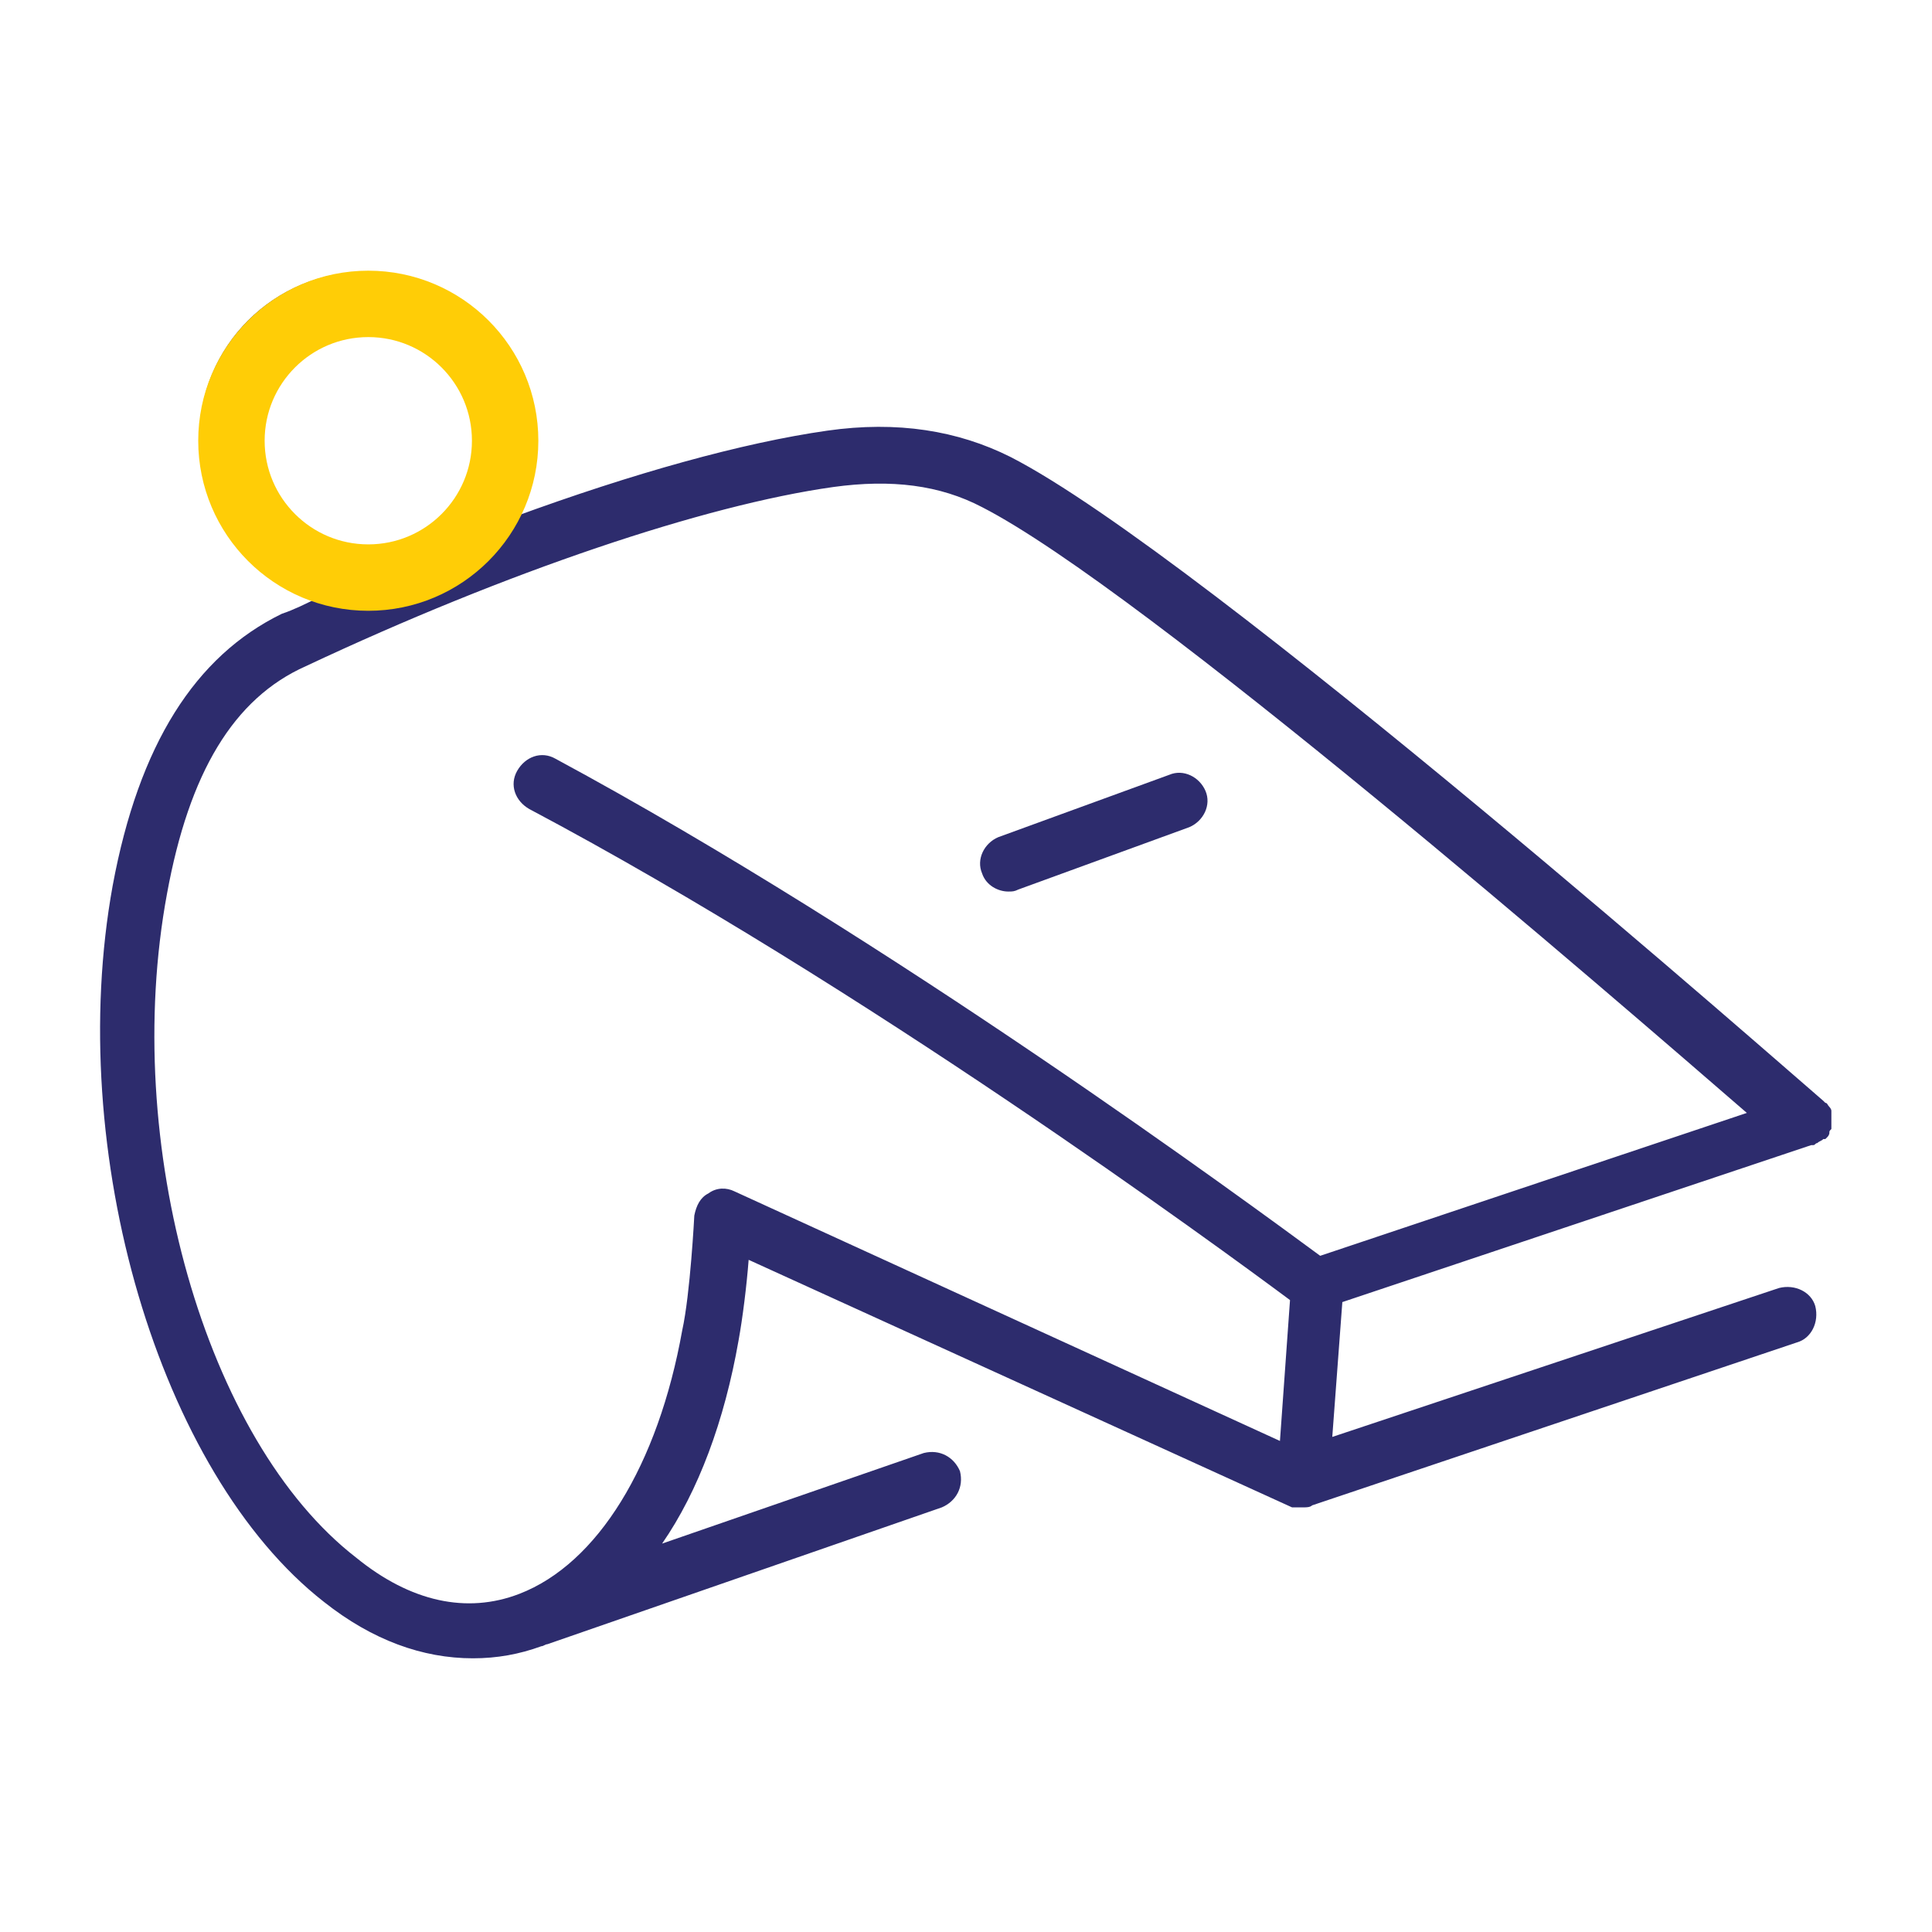 <?xml version="1.0" encoding="utf-8"?>
<!-- Generator: Adobe Illustrator 22.1.0, SVG Export Plug-In . SVG Version: 6.00 Build 0)  -->
<svg version="1.1" id="Layer_1" xmlns="http://www.w3.org/2000/svg" xmlns:xlink="http://www.w3.org/1999/xlink" x="0px" y="0px"
	 viewBox="0 0 96 96" style="enable-background:new 0 0 96 96;" xml:space="preserve">
<style type="text/css">
	.st0{fill:#2D2C6D;}
	.st1{fill:#FFCD06;}
	.st2{fill:#BE1E2D;}
	.st3{fill:none;stroke:#FFCD06;stroke-width:3.3;stroke-miterlimit:10;}
	.st4{fill:#8DC63F;stroke:#8DC63F;stroke-width:9;stroke-miterlimit:10;}
</style>
<g>
	<path class="st0" d="M91,56.1c0-0.1,0-0.2,0-0.3c0-0.1,0-0.2,0-0.3c0-0.1,0-0.1,0-0.2c0,0,0,0,0-0.1c0-0.1-0.1-0.2-0.1-0.2
		c-0.1-0.1-0.1-0.2-0.2-0.2c0,0,0,0-0.1-0.1c-1.3-1.1-30.8-27.1-40.4-32c-2.6-1.3-5.6-1.8-9.1-1.3c-4.2,0.6-9.6,2.1-15.6,4.3
		c0.6-1.2,1-2.5,1-3.9c0-4.6-3.7-8.3-8.3-8.3c-4.6,0-8.3,3.7-8.3,8.3c0,3.7,2.5,6.9,5.9,7.9c-0.6,0.3-1.2,0.6-1.8,0.8h0c0,0,0,0,0,0
		c0,0,0,0,0,0c0,0,0,0,0,0C9.7,32.6,6.9,37,5.6,44C3.2,57.2,7.9,73.2,16.1,79.6c2.4,1.9,4.9,2.8,7.4,2.8c1.2,0,2.3-0.2,3.4-0.6
		c0.1,0,0.2-0.1,0.3-0.1c0,0,0,0,0,0l19.6-6.8c0.7-0.3,1.1-1,0.9-1.8c-0.3-0.7-1-1.1-1.8-0.9l-13,4.5c1.8-2.6,3.1-6.1,3.8-10.1
		c0.2-1.1,0.4-2.7,0.5-4l27,12.3c0,0,0.1,0,0.1,0c0,0,0.1,0,0.1,0c0.1,0,0.2,0,0.3,0c0,0,0.1,0,0.1,0c0,0,0,0,0,0
		c0.1,0,0.3,0,0.4-0.1c0,0,0,0,0,0l24.1-8.1c0.7-0.2,1.1-1,0.9-1.8c-0.2-0.7-1-1.1-1.8-0.9l-22.2,7.4l0.5-6.7l23.3-7.8
		c0,0,0,0,0.1,0c0.1,0,0.1-0.1,0.2-0.1c0.1-0.1,0.2-0.1,0.3-0.2c0,0,0,0,0.1,0c0,0,0.1-0.1,0.1-0.1c0.1-0.1,0.1-0.2,0.1-0.2
		C90.9,56.2,90.9,56.2,91,56.1z M12.8,21.9c0-3,2.5-5.5,5.5-5.5c3,0,5.5,2.5,5.5,5.5c0,3-2.5,5.5-5.5,5.5
		C15.2,27.4,12.8,24.9,12.8,21.9z M36.5,59.2c-0.4-0.2-0.9-0.2-1.3,0.1c-0.4,0.2-0.6,0.6-0.7,1.1c0,0-0.2,3.9-0.6,5.7
		c-1.2,6.7-4.2,11.6-8.1,13.1c-2.6,1-5.4,0.4-8.1-1.8c-7.5-5.8-11.7-20.6-9.4-33c1.1-6,3.3-9.7,6.9-11.3c0,0,0,0,0,0c0,0,0,0,0,0
		c10-4.7,19.8-8,26.2-8.9c2.9-0.4,5.3-0.1,7.4,1c8,4.1,31.3,24.3,38,30.1l-21.2,7.1c-3.4-2.5-21.3-15.7-38-24.7
		c-0.7-0.4-1.5-0.1-1.9,0.6c-0.4,0.7-0.1,1.5,0.6,1.9C42.9,49,60.6,62,64.1,64.6l-0.5,7L36.5,59.2z"/>
	<path class="st0" d="M50.1,44.3c0.2,0,0.3,0,0.5-0.1l8.5-3.1c0.7-0.3,1.1-1.1,0.8-1.8c-0.3-0.7-1.1-1.1-1.8-0.8l-8.5,3.1
		c-0.7,0.3-1.1,1.1-0.8,1.8C49,44,49.6,44.3,50.1,44.3z"/>
</g>
<circle class="st3" cx="18.3" cy="21.9" r="6.8"/>
</svg>
